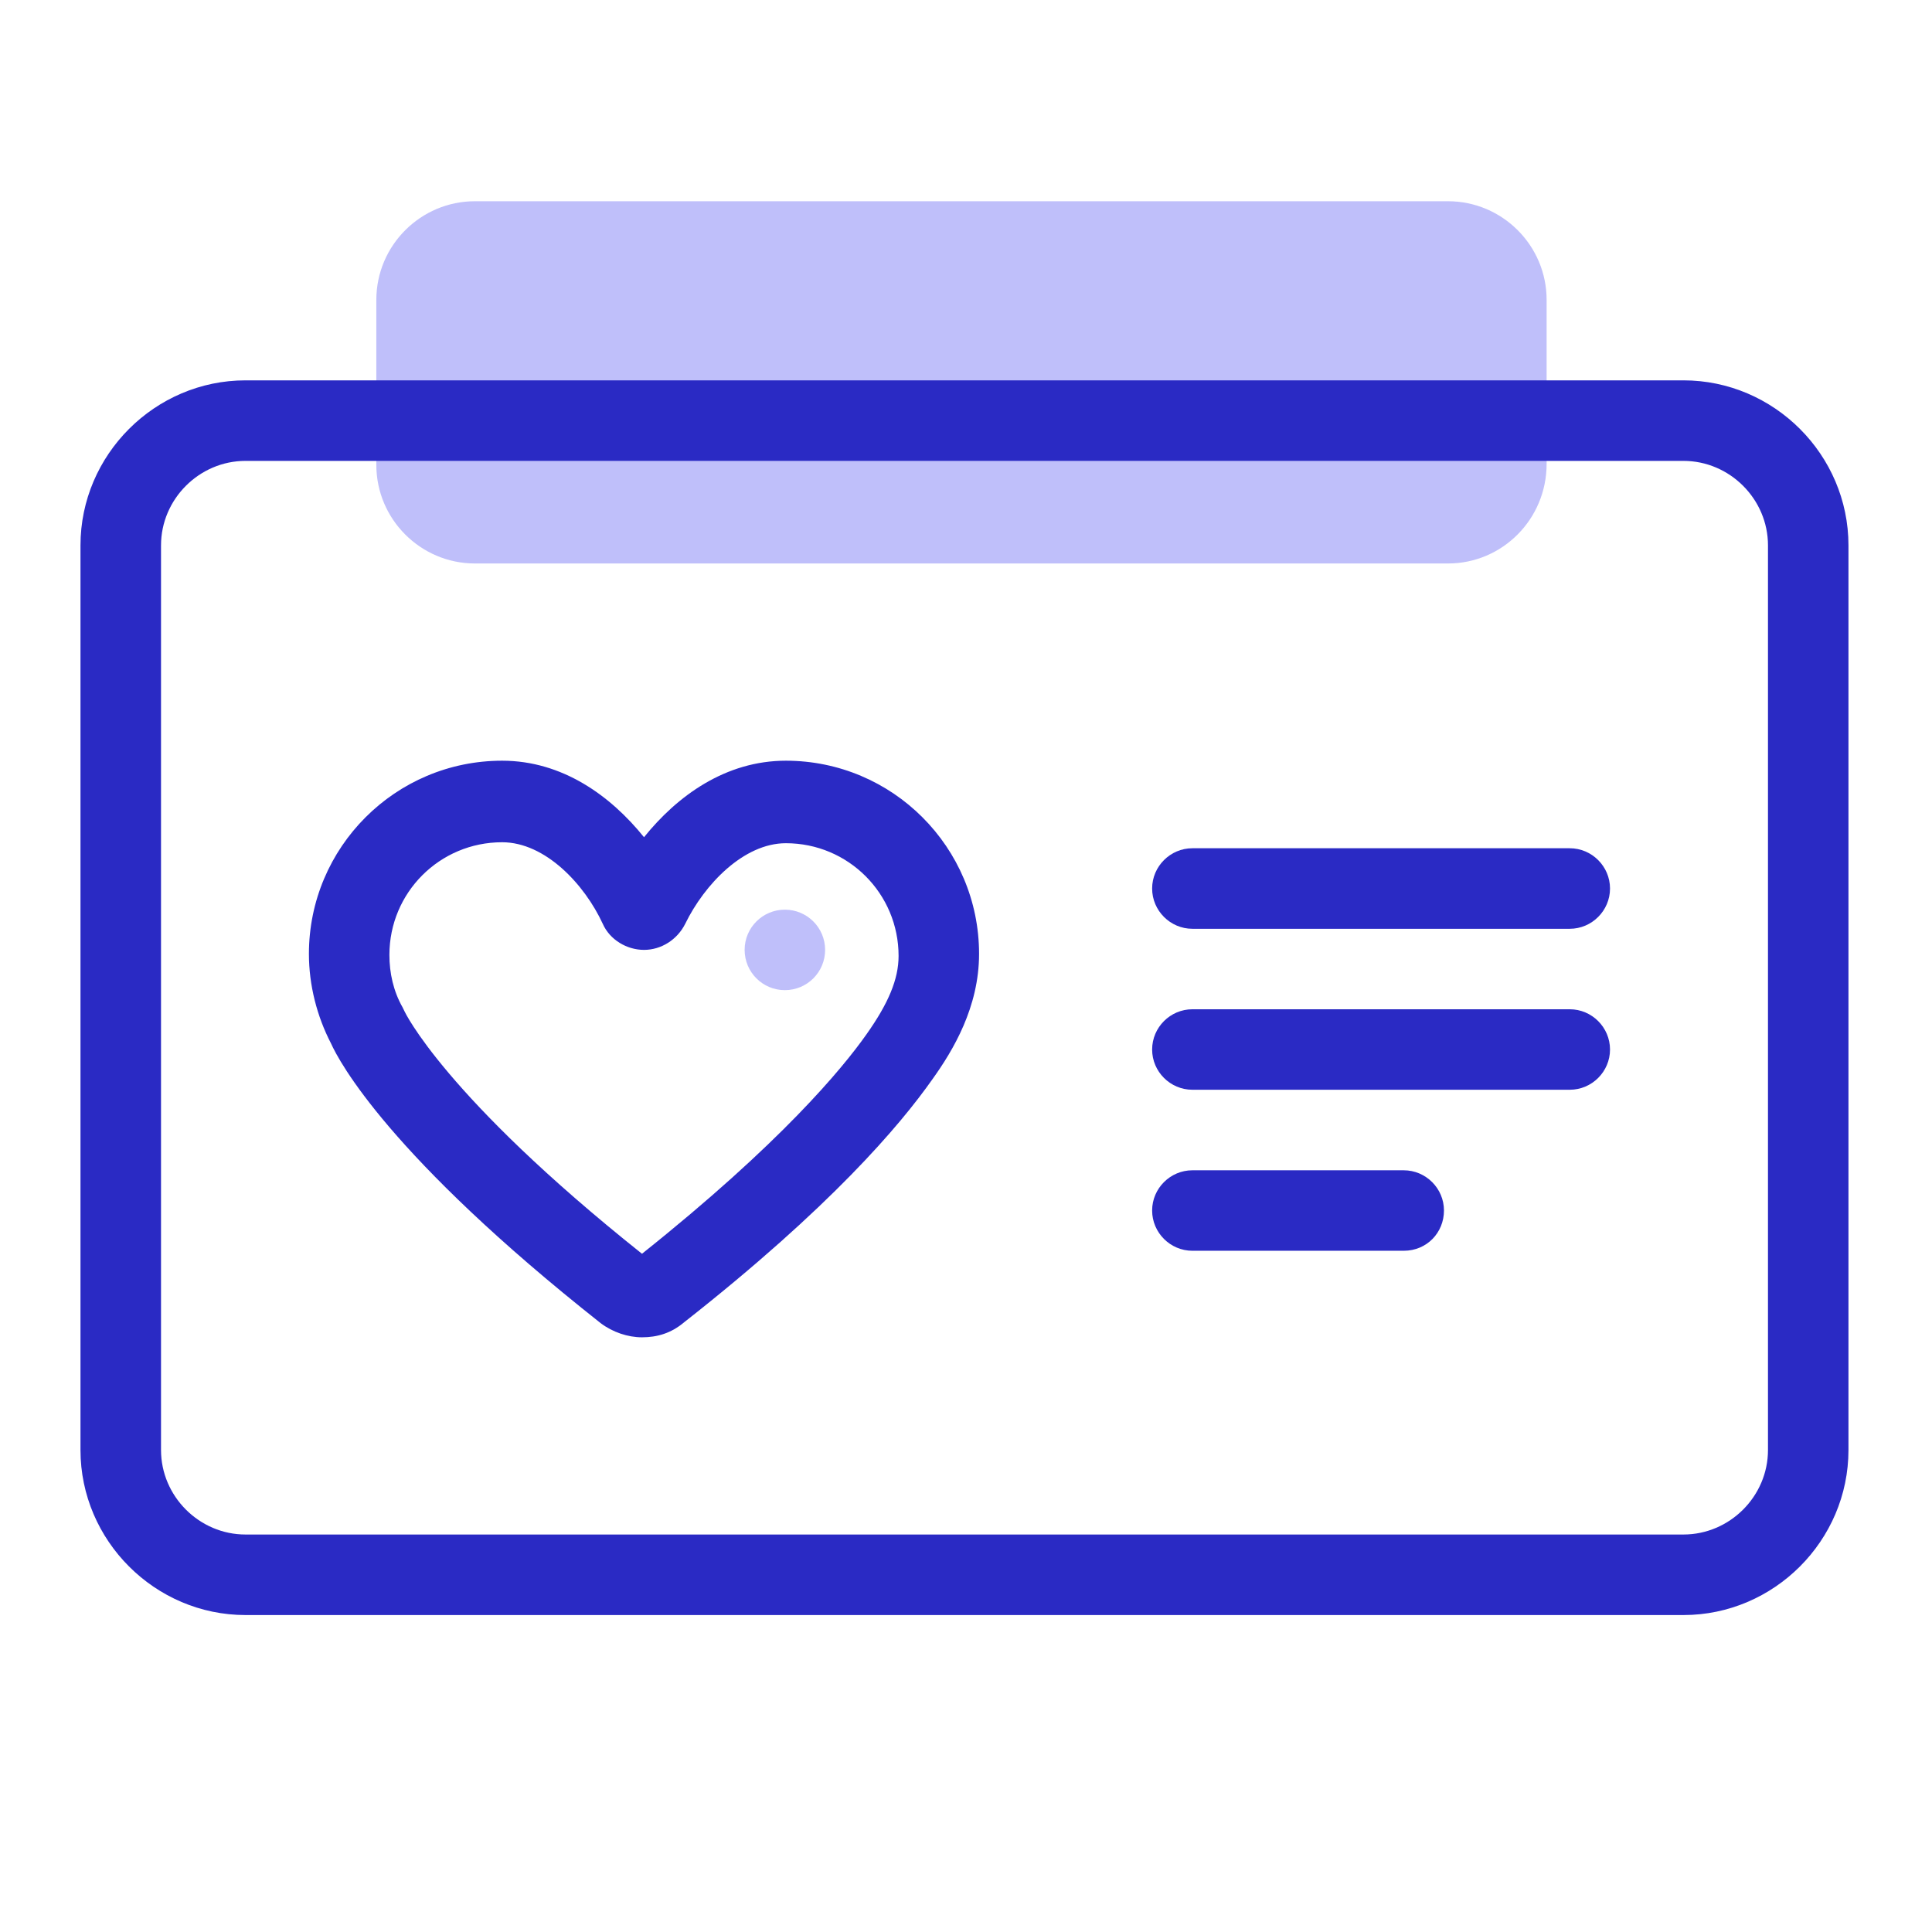 <svg width="38" height="38" viewBox="0 0 38 38" fill="none" xmlns="http://www.w3.org/2000/svg">
<path d="M28.48 11.083H9.342C8.273 11.083 7.402 10.212 7.402 9.144V5.898C7.402 4.829 8.273 3.958 9.342 3.958H28.48C29.549 3.958 30.42 4.829 30.42 5.898V9.124C30.42 10.212 29.549 11.083 28.48 11.083Z" fill="#BFBFFA"/>
<path d="M15.437 19.475C15.875 19.475 16.229 19.121 16.229 18.683C16.229 18.246 15.875 17.892 15.437 17.892C15 17.892 14.646 18.246 14.646 18.683C14.646 19.121 15 19.475 15.437 19.475Z" fill="#BFBFFA"/>
<path d="M33.111 31.766H4.829C3.048 31.766 1.583 30.301 1.583 28.52V10.727C1.583 8.946 3.048 7.481 4.829 7.481H33.111C34.893 7.481 36.357 8.946 36.357 10.727V28.52C36.357 30.301 34.893 31.766 33.111 31.766ZM4.829 9.065C3.919 9.065 3.167 9.817 3.167 10.727V28.52C3.167 29.43 3.919 30.182 4.829 30.182H33.111C34.022 30.182 34.774 29.43 34.774 28.52V10.727C34.774 9.817 34.022 9.065 33.111 9.065H4.829Z" fill="#2A2AC4"/>
<path d="M12.627 26.303C12.35 26.303 12.053 26.204 11.816 26.026C7.659 22.741 6.67 20.88 6.511 20.524C6.234 19.99 6.076 19.376 6.076 18.762C6.076 16.665 7.778 14.962 9.876 14.962C11.063 14.962 12.013 15.655 12.667 16.467C13.32 15.655 14.27 14.962 15.457 14.962C17.555 14.962 19.257 16.665 19.257 18.762C19.257 19.811 18.743 20.663 18.347 21.217C17.694 22.147 16.328 23.75 13.458 26.006C13.201 26.224 12.924 26.303 12.627 26.303ZM9.876 16.566C8.649 16.566 7.659 17.555 7.659 18.782C7.659 19.138 7.738 19.495 7.917 19.811L7.956 19.891C7.956 19.891 8.728 21.553 12.627 24.66C15.358 22.483 16.566 21.019 17.041 20.346C17.476 19.732 17.674 19.257 17.674 18.802C17.674 17.575 16.684 16.585 15.457 16.585C14.626 16.585 13.854 17.397 13.478 18.169C13.32 18.485 13.003 18.683 12.667 18.683C12.33 18.683 11.994 18.485 11.855 18.169C11.499 17.397 10.727 16.566 9.876 16.566Z" fill="#2A2AC4"/>
<path d="M30.875 18.268H23.453C23.018 18.268 22.661 17.911 22.661 17.476C22.661 17.041 23.018 16.684 23.453 16.684H30.875C31.31 16.684 31.667 17.041 31.667 17.476C31.667 17.911 31.31 18.268 30.875 18.268Z" fill="#2A2AC4"/>
<path d="M30.875 21.434H23.453C23.018 21.434 22.661 21.078 22.661 20.643C22.661 20.207 23.018 19.851 23.453 19.851H30.875C31.31 19.851 31.667 20.207 31.667 20.643C31.667 21.078 31.31 21.434 30.875 21.434Z" fill="#2A2AC4"/>
<path d="M27.609 24.601H23.453C23.018 24.601 22.661 24.245 22.661 23.809C22.661 23.374 23.018 23.018 23.453 23.018H27.609C28.045 23.018 28.401 23.374 28.401 23.809C28.401 24.245 28.064 24.601 27.609 24.601Z" fill="#2A2AC4"/>
</svg>
